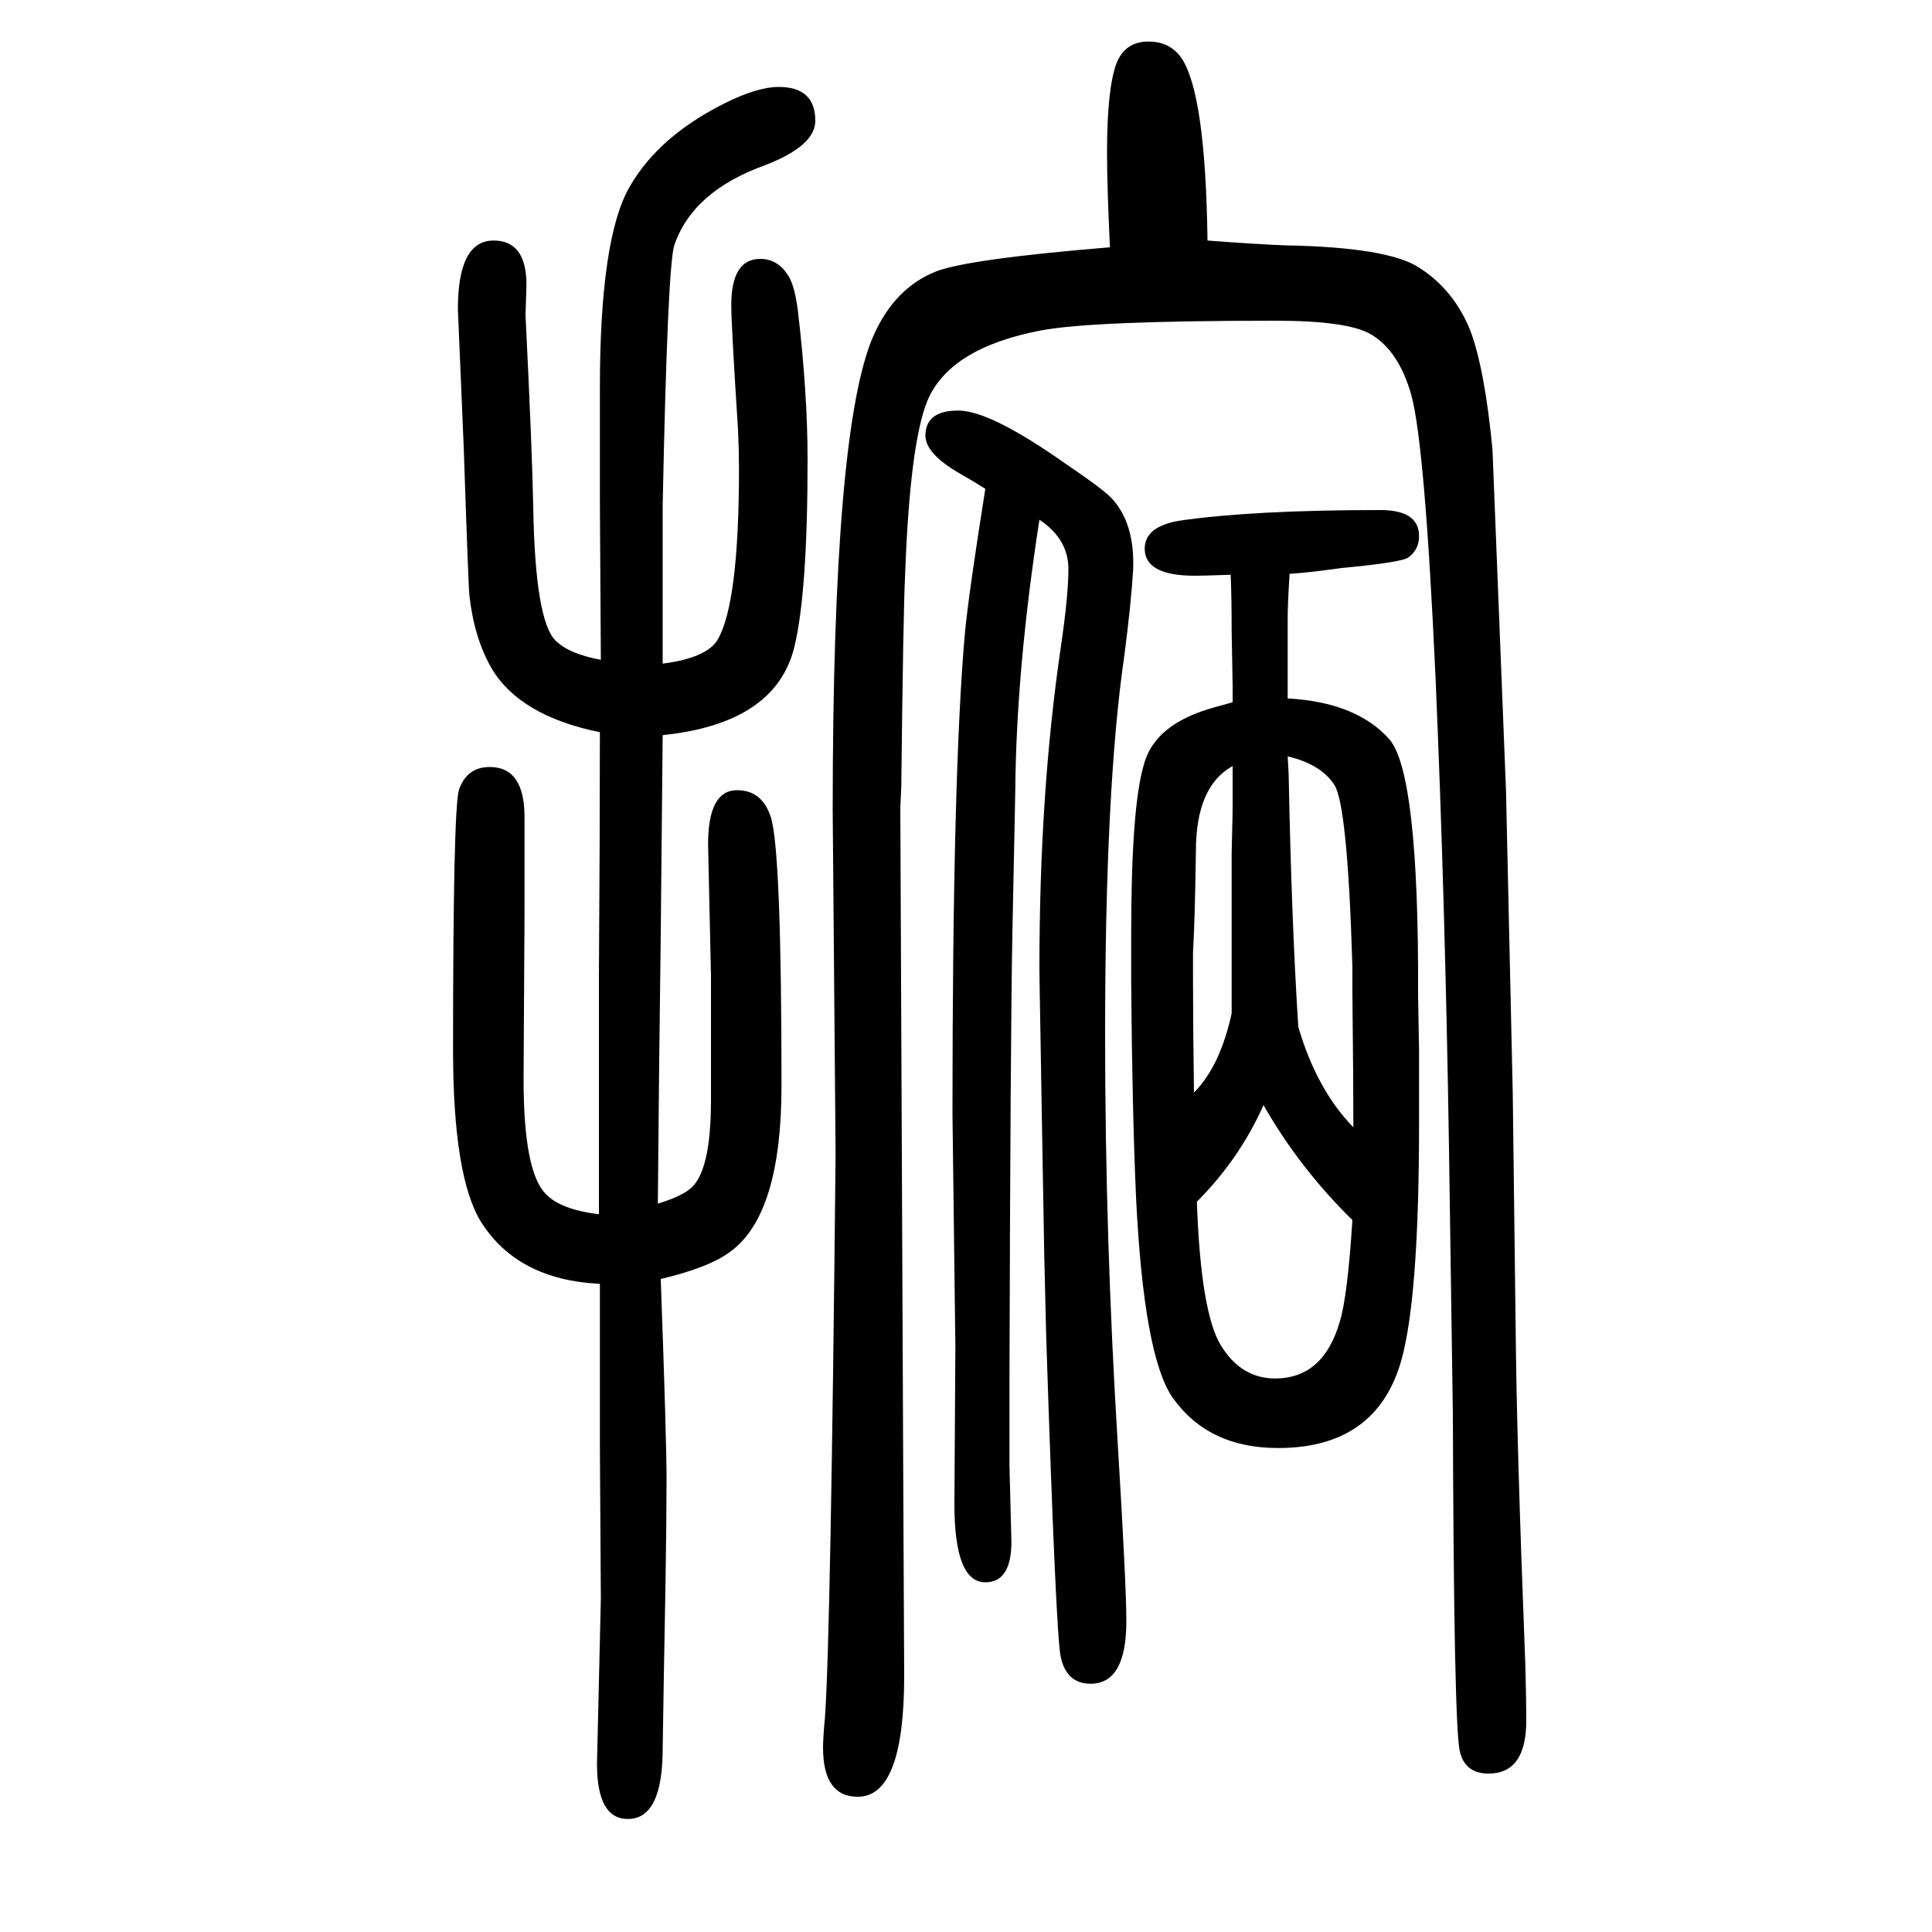 <svg xmlns="http://www.w3.org/2000/svg" xmlns:xlink="http://www.w3.org/1999/xlink" height="100" width="100" version="1.1"><path d="M1335 1056q-2 -31 -2 -46v-17v-20v-46q71 -4 105 -42q31 -35 30 -266l1 -56v-76q0 -168 -16 -236q-23 -100 -130 -100q-72 0 -109 52q-30 43 -38 208q-4 91 -5 222v22v28q0 131 13 175q11 43 74 60q7 2 18 5v18l-1 56q0 34 -1 58q-28 -1 -37 -1q-52 0 -52 28q0 23 36 29
q76 11 208 11q40 0 40 -27q0 -14 -11 -22q-6 -5 -69 -11q-36 -5 -54 -6zM1149 1394q-3 63 -3 98q0 67 10 93q9 22 33 22q22 0 34 -17q25 -37 27 -189q53 -4 81 -5q106 -2 138 -23q36 -23 53 -65q15 -40 23 -123l14 -353l7 -314l3 -243q1 -117 10 -348q1 -36 1 -58
q0 -55 -39 -55q-25 0 -30 24q-6 30 -7 347l-4 276q-4 258 -14 489q-11 240 -25 291q-13 46 -42 63q-24 14 -99 14q-189 0 -242 -10q-95 -18 -118 -73q-18 -44 -23 -179q-2 -40 -4 -221l-1 -21l3 -685l1 -214q0 -125 -48 -125q-36 0 -36 51q0 10 2 31q6 84 11 583l-3 356
q0 395 42 491q22 50 65 67q34 13 180 25zM1076 1112q-24 -155 -25 -281q-1 -55 -3 -148q-2 -107 -3 -459v-91l2 -79q0 -42 -27 -42q-32 0 -32 81l1 163l-3 241q0 355 13 499q4 41 21 148q-16 10 -25 15q-37 21 -37 40q0 26 34 26q33 0 111 -55q37 -25 47 -35q25 -26 23 -75
q-2 -34 -9 -88q-20 -136 -20 -393q0 -210 13 -422q9 -148 9 -185q0 -65 -37 -65q-25 0 -31 28q-5 24 -15 332l-2 84l-2 114q-1 65 -2 119q-1 55 -1 64q0 181 22 331q8 54 8 82q0 31 -30 51zM1401 483q0 51 -1 139v27q-5 169 -19 189q-14 21 -48 29l1 -18q3 -154 10 -262
q19 -65 57 -104zM1400 387q-55 54 -92 119q-25 -56 -69 -100q4 -115 25 -149t56 -34q50 0 67 59q8 26 13 105zM1236 519q27 27 39 82v165l1 45v46q-38 -21 -38 -88q-1 -71 -3 -105v-29q0 -45 1 -116zM621 321q-85 4 -123 64q-29 47 -29 178q0 247 6 269q8 24 32 24
q36 0 36 -52v-97l-1 -174q0 -96 23 -119q15 -16 55 -21v177v70q1 147 1 252q-83 17 -112 66q-18 31 -23 75q-1 6 -6 155l-6 142q0 71 37 71q34 0 34 -46l-1 -31q7 -142 8 -199q2 -117 23 -138q14 -14 47 -20l-1 163v118q0 156 31 209q30 52 98 86q34 17 56 17q38 0 38 -35
q0 -26 -52 -46q-75 -27 -94 -83q-7 -22 -12 -269v-124v-40q46 6 57 25q22 38 22 177q0 18 -1 40q-7 109 -7 129q0 48 30 48q19 0 30 -19q6 -11 9 -35q10 -85 10 -154q0 -139 -14 -195q-20 -78 -136 -90l-2 -206q-2 -152 -3 -279q23 7 33 15q22 17 22 92v129l-3 136
q0 56 30 56q26 0 35 -28q11 -35 11 -278q0 -132 -52 -171q-22 -17 -73 -29q6 -166 6 -207q0 -40 -1 -104q-2 -108 -3 -175q0 -73 -36 -73q-32 0 -32 57l4 171l-1 157v51v118z" style="" transform="scale(0.05 -0.05) translate(0 -1650)"/></svg>